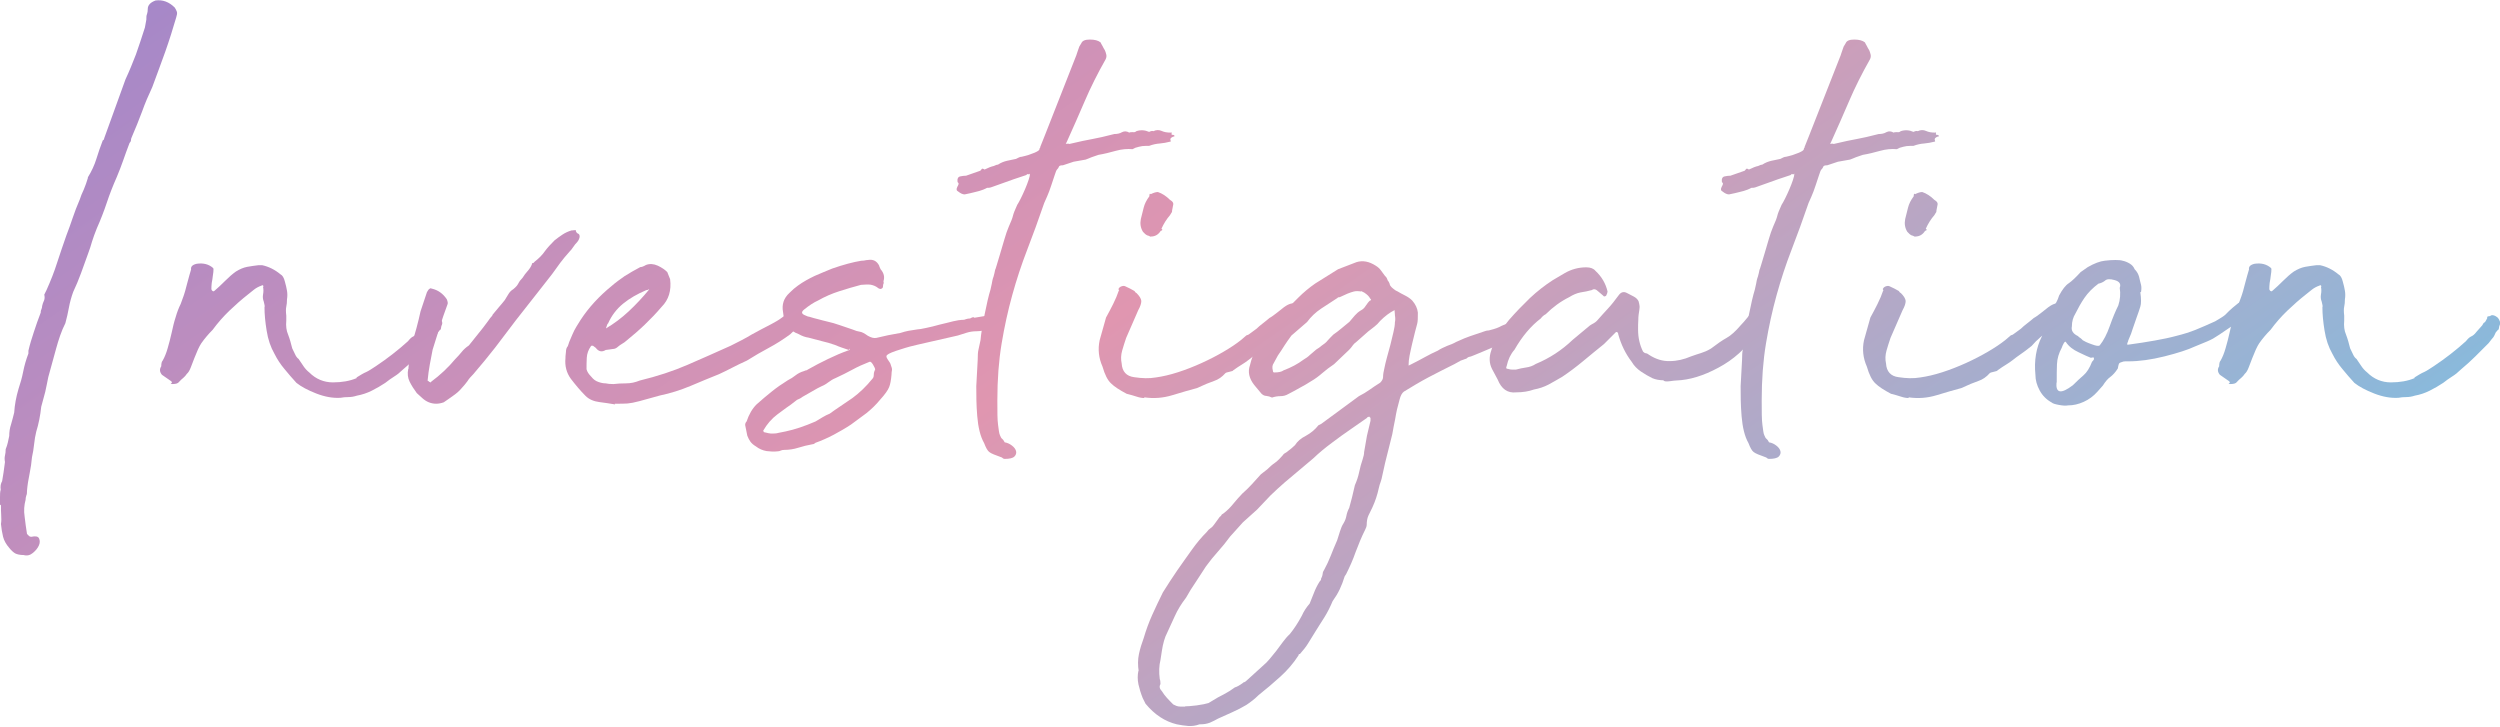 <?xml version="1.0" encoding="UTF-8"?><svg id="_レイヤー_2" xmlns="http://www.w3.org/2000/svg" xmlns:xlink="http://www.w3.org/1999/xlink" viewBox="0 0 105.58 30.72"><defs><style>.cls-1{fill:url(#_新規グラデーションスウォッチ_1);stroke-width:0px;}</style><linearGradient id="_新規グラデーションスウォッチ_1" x1="68.18" y1="40.38" x2="29.33" y2="-15.79" gradientUnits="userSpaceOnUse"><stop offset="0" stop-color="#8ab9db"/><stop offset=".5" stop-color="#e096b0"/><stop offset="1" stop-color="#a688c8"/></linearGradient></defs><g id="text"><path class="cls-1" d="m0,21.34v-.33c0-.12,0-.23.03-.33-.02-.14,0-.26.06-.36.04-.22.08-.49.12-.81-.02-.1-.02-.19,0-.27.02-.08.03-.17.03-.27.04-.1.07-.19.09-.28.02-.09.04-.18.06-.28,0-.16.02-.32.08-.5.05-.17.09-.33.13-.49.02-.32.08-.65.18-.99.08-.24.15-.48.2-.74.05-.25.12-.5.22-.76v-.12c.06-.26.14-.52.23-.79s.18-.54.29-.82c0-.04,0-.08.03-.14.02-.05.03-.09.03-.14.02-.08.04-.15.08-.23.03-.07.03-.15.01-.25l.09-.18c.18-.4.33-.78.45-1.16.12-.37.25-.75.39-1.15.1-.26.19-.51.27-.75s.18-.5.3-.78c.04-.12.09-.26.17-.42.07-.16.12-.32.17-.48v-.03c.16-.26.28-.52.36-.78.08-.26.17-.52.27-.78.04-.02.06-.05.06-.09l.9-2.49c.16-.34.3-.69.44-1.05.13-.36.25-.74.38-1.14l.06-.33c0-.1,0-.18.03-.24.02-.06.03-.13.03-.21,0-.16.11-.28.33-.36.3-.04.57.06.81.3.04.06.07.12.09.18.02.06,0,.14-.03.24-.14.48-.29.96-.46,1.44s-.36.98-.55,1.5c-.16.34-.31.69-.43,1.03-.13.35-.28.72-.44,1.09-.02.04-.03.08-.03.12s-.02.08-.06.12c-.1.26-.19.51-.27.74-.08.23-.17.46-.27.7-.16.36-.3.72-.42,1.08-.12.36-.26.72-.42,1.08-.08.2-.15.39-.2.55-.05.17-.1.34-.17.52-.1.28-.2.56-.3.83-.1.27-.21.54-.33.79-.08.22-.14.44-.18.66-.04.22-.09.44-.15.66-.08.16-.16.34-.22.52-.07.19-.12.38-.17.55l-.33,1.2c-.04.22-.09.43-.13.63-.05.2-.11.41-.17.63-.04.38-.11.73-.21,1.05-.04.16-.07.34-.09.53-.02.19-.05.38-.09.55-.02.22-.05.45-.1.69-.05.24-.09.48-.11.72,0,.08,0,.15-.03.21-.02.06-.03.12-.03.18-.06.22-.08.46-.04.71.03.25.06.49.1.73l.06.06s.04.06.12.06c.18-.04.29-.02.33.07.04.09.04.19-.01.3-.05.11-.13.21-.25.31-.12.1-.25.13-.39.09-.16,0-.28-.03-.36-.07-.08-.05-.16-.12-.24-.22-.14-.16-.23-.32-.27-.48-.04-.16-.07-.34-.09-.54.02-.12.02-.24.01-.38-.01-.13-.01-.27-.01-.44Z"/><path class="cls-1" d="m15.06,15.94c.16-.1.29-.18.41-.23.11-.05.24-.14.41-.25.48-.32.93-.67,1.35-1.05.08-.1.15-.17.22-.2s.15-.09.23-.2l.24-.27c.04-.08.07-.12.09-.12s.06-.06.12-.18v-.06s.04-.03.12-.03c.04-.04.09-.05.16-.03.07.02.12.06.17.1.04.05.07.1.09.17.02.06,0,.12-.03.18-.02.12-.03.17-.03.15s-.04.02-.12.12c-.04.1-.08.17-.1.2-.03.03-.1.12-.2.25-.22.22-.41.41-.57.57-.16.16-.37.35-.63.57-.1.1-.21.19-.34.27-.13.08-.25.17-.38.27-.18.12-.37.23-.57.33-.2.1-.41.17-.63.21-.12.04-.24.06-.36.06s-.23.01-.33.03c-.32.02-.66-.04-1.02-.18-.36-.14-.64-.29-.84-.45-.18-.2-.35-.39-.51-.59-.16-.19-.3-.4-.42-.64-.16-.28-.27-.6-.33-.98-.06-.37-.09-.69-.09-.98.02-.04,0-.12-.03-.24-.04-.1-.05-.2-.03-.31.02-.11.02-.21,0-.31.02-.02.02-.04,0-.06-.02-.02-.04-.02-.06,0-.12.04-.23.1-.32.17-.09.07-.17.14-.25.2-.28.22-.54.45-.79.69s-.49.51-.71.81c-.18.18-.34.37-.48.57-.04.06-.09.15-.14.26-.05.11-.1.23-.15.36-.05.13-.1.26-.15.39-.05.13-.1.22-.17.28-.04.06-.09.12-.15.17-.06.05-.12.1-.18.17-.04.06-.13.09-.27.09-.08,0-.1-.01-.06-.03.04-.02.04-.05,0-.09l-.39-.27c-.1-.12-.11-.24-.03-.36,0-.12.02-.2.06-.24.08-.14.15-.31.21-.52.06-.21.12-.43.17-.66.05-.23.1-.45.17-.66.06-.21.13-.39.21-.55l.12-.33s.04-.11.07-.22c.03-.11.06-.23.09-.34.03-.12.06-.23.09-.33.03-.1.05-.18.07-.24-.02-.12.06-.2.24-.24.28-.04.51.02.69.18.02.02.02.07.01.17s-.03.19-.04.3c-.02.11-.04.21-.04.3-.01.09,0,.15.01.16.04.06.08.07.12.03.14-.12.29-.26.45-.42.16-.16.31-.29.45-.39.16-.1.32-.17.48-.2s.32-.05.48-.07h.15c.28.06.54.19.78.39.08.04.14.14.18.3.04.14.07.27.09.39.02.12.02.24,0,.36,0,.12-.01.23-.03.31-.02.09-.02.22,0,.38v.21c-.02.22,0,.42.08.6.07.18.12.37.17.57.04.08.08.16.12.25.04.09.09.16.15.2.08.12.15.22.21.31.06.09.14.18.24.26.28.28.62.42,1,.42s.72-.06,1-.18Z"/><path class="cls-1" d="m17.25,15.58s0-.09.01-.15c0-.06.01-.11.01-.15.06-.12.09-.27.09-.45-.02-.04-.02-.08,0-.12.02-.04.03-.08.03-.12.06-.24.12-.48.2-.74.07-.25.12-.48.17-.7l.27-.81c.04-.08.08-.13.12-.15.02-.02.05-.02.09,0,.26.06.47.21.63.45.04.1.05.17.03.21-.12.32-.23.64-.33.96-.1.32-.2.64-.3.96-.04.2-.08.41-.12.63-.04.22-.07.44-.09.66,0,.02,0,.03.03.03l.03.03.06.03s.03-.01.03-.03c.38-.28.72-.6,1.02-.96.1-.1.19-.2.27-.3.08-.1.18-.19.3-.27l.6-.75c.08-.1.15-.2.21-.28.06-.09.12-.17.18-.23,0-.02.01-.04.03-.06.08-.1.17-.2.25-.3.09-.1.17-.2.25-.3.04-.06.08-.14.14-.23.05-.09.12-.17.22-.23.1-.08.17-.16.21-.24.04-.08.1-.16.18-.24.06-.1.13-.19.21-.28s.14-.18.18-.28c0-.04.01-.06.04-.06s.05-.02.08-.06c.18-.14.32-.28.43-.44.11-.15.25-.3.41-.46.1-.08.21-.16.33-.24.12-.08.25-.14.39-.18.02,0,.06,0,.12-.01.06,0,.08,0,.06.04.02.06.06.1.12.12.04.04.05.1.03.17-.02.07-.05.12-.09.17-.06.06-.12.13-.17.21-.05.08-.11.15-.17.21-.14.16-.27.31-.38.46-.11.15-.22.31-.34.47l-.54.69-.99,1.26c-.3.4-.6.79-.88,1.16-.29.37-.6.75-.92,1.12-.1.1-.19.2-.25.3-.07.1-.16.2-.25.3-.1.12-.22.22-.35.31s-.26.19-.4.28c-.22.08-.43.08-.63,0-.1-.04-.19-.1-.28-.18-.09-.08-.17-.15-.23-.21-.12-.16-.22-.32-.3-.48-.08-.16-.1-.34-.06-.54Z"/><path class="cls-1" d="m25.98,17.08c-.22-.04-.45-.07-.67-.1-.23-.03-.43-.11-.58-.26-.22-.22-.42-.46-.62-.72-.19-.26-.26-.55-.23-.87,0-.04,0-.12.02-.26,0-.13.04-.21.08-.25l.06-.18c.1-.24.17-.4.21-.48.04-.08.13-.23.27-.45.34-.52.78-1,1.32-1.44.16-.14.34-.27.54-.41.2-.13.42-.25.66-.38.06,0,.14-.03.24-.09.16-.06.32-.05.5.03.17.08.3.17.4.27l.12.3c.06.48-.06.87-.36,1.17-.22.26-.46.51-.71.75-.25.24-.52.47-.79.69-.04.04-.1.08-.17.12-.07.04-.12.08-.17.12-.06.06-.14.1-.23.1-.09.01-.18.03-.29.04-.16.1-.3.07-.42-.09l-.12-.09h-.06s-.03.01-.03.03c-.1.14-.16.3-.17.48s-.01.34-.01.48c.02.1.09.21.21.33.08.1.17.17.29.21.11.04.21.06.31.06.08.02.19.03.33.03.16-.02.33-.03.53-.03s.38-.04.58-.12c.74-.18,1.41-.4,2.01-.66.6-.26,1.21-.53,1.83-.81.32-.16.62-.31.88-.47.27-.15.54-.29.83-.44.18-.1.29-.16.33-.19s.16-.11.36-.26c.1-.1.15-.14.17-.14,0,.01.09-.01.25-.07.04-.04.05-.04.04-.01-.01.03,0,.07.01.14.02.08.04.18.08.28.03.11,0,.2-.08.25-.14.14-.2.22-.18.23.02.01-.04.07-.18.2-.3.22-.6.41-.9.57-.3.16-.61.34-.93.54-.22.1-.43.2-.62.3-.19.1-.38.19-.55.27-.4.16-.81.33-1.21.5-.41.17-.84.31-1.28.4l-.87.24c-.22.06-.39.09-.51.1-.12.01-.3.01-.54.01Zm-.39-3.21c.34-.2.66-.44.96-.72.3-.28.59-.59.87-.93-.02,0-.04,0-.06.02-.02.01-.04.01-.06.01-.38.16-.71.35-.98.57-.27.22-.49.5-.64.84-.02,0-.05.07-.09.21Z"/><path class="cls-1" d="m37.32,11.92s0,.07-.02.09c0,.02-.01.05-.01.09s-.02.07-.06.09c-.04.02-.07.02-.09,0-.02,0-.04-.01-.06-.03-.1-.08-.21-.12-.33-.14-.12-.01-.25,0-.39.01-.3.08-.61.17-.92.27-.31.1-.61.23-.89.39-.18.08-.38.21-.6.39-.12.1-.1.18.06.24.08.04.14.06.18.06.12.04.24.07.36.1s.25.07.39.1c.18.04.35.09.52.15.17.06.35.12.53.18.14.06.25.09.33.1.08.01.19.07.33.17.14.08.26.11.36.09.32-.08.66-.15,1.02-.21.12-.04.23-.07.34-.09.11-.02.24-.04.38-.06.06,0,.18-.02.36-.06.18-.04.37-.08.57-.14.2-.05.39-.09.57-.14.18-.04.3-.06.36-.06s.12,0,.18-.03c.06-.02.12-.03.18-.03.1-.06.16-.07.18-.03.12-.02.28-.05.48-.08s.32,0,.36.1c.12.1.16.19.12.26-.04.07-.11.13-.21.17-.1.04-.22.07-.35.09-.13.02-.24.03-.31.03-.14,0-.28.02-.41.06-.13.04-.25.08-.38.12l-1.71.39c-.18.04-.42.1-.72.2-.3.09-.48.17-.54.22-.06.04-.06.1.01.2s.12.17.13.23c.04.1.06.18.05.22-.01.05-.02.12-.02.2-.02.22-.05.4-.1.52-.05.13-.18.31-.38.53-.18.22-.38.41-.58.57-.21.16-.43.32-.65.48-.24.16-.49.3-.73.43-.25.13-.51.25-.77.34-.04.04-.08.06-.12.06-.22.04-.42.09-.61.15-.19.06-.39.09-.59.09-.06,0-.11.01-.15.03-.04.02-.08.03-.12.03-.16.02-.32.01-.48-.01-.16-.03-.31-.09-.45-.2-.1-.06-.17-.12-.23-.2-.05-.07-.09-.15-.13-.25l-.09-.45c0-.06.02-.11.06-.15.1-.3.24-.54.42-.72.22-.2.44-.38.65-.55.21-.17.43-.32.67-.47.12-.06.23-.13.33-.21.1-.08.22-.14.36-.18.04-.02.07-.03.09-.03s.04-.01.06-.03c.28-.16.57-.31.86-.45.29-.14.57-.26.85-.36.04,0,.06-.02.06-.06-.02-.02-.03-.01-.03.02s-.01.04-.03.01c-.18-.06-.37-.12-.55-.2-.19-.07-.38-.12-.55-.16l-.57-.15c-.14-.02-.28-.07-.42-.15-.4-.14-.62-.45-.66-.93-.06-.32.03-.59.27-.81.06-.06.12-.11.18-.17.06-.05.12-.09.18-.14.22-.16.46-.29.71-.41.25-.11.5-.21.74-.31.46-.16.87-.27,1.23-.33.04,0,.08,0,.13-.01.05-.01.09-.02.14-.02.22-.04.38.04.48.24,0,.02.02.07.06.15.14.16.18.33.12.51Zm-4.74,6.39c.1,0,.2,0,.3-.03.1-.02.2-.04.3-.06.38-.08.8-.22,1.26-.42.1-.06.2-.12.3-.18.1-.06.2-.11.3-.15l.21-.15.75-.51c.3-.22.58-.49.84-.81.04-.04.06-.09.06-.16s.01-.12.03-.17c.04-.04.04-.05.02-.03-.03.02-.03.01.01-.03,0-.04-.03-.11-.09-.21-.06-.1-.11-.14-.15-.12-.26.1-.5.21-.72.33-.22.12-.46.24-.72.36-.1.04-.2.1-.29.17-.09.07-.19.13-.29.17l-.18.09-.63.36s-.09.07-.15.09c-.06.02-.11.05-.15.09-.12.1-.25.19-.38.28s-.25.19-.38.28c-.24.18-.44.41-.6.69l.03.06c.16.04.26.06.3.06Z"/><path class="cls-1" d="m41.88,12.01c.02-.12.04-.23.08-.33.03-.1.05-.2.07-.3,0,.02.02-.03.06-.17.04-.13.09-.29.15-.5.06-.2.12-.4.18-.61.06-.21.12-.38.18-.52.1-.22.16-.38.18-.47.02-.09.08-.24.18-.46.04-.06.09-.15.15-.27.06-.12.12-.25.18-.39.06-.14.11-.27.15-.39.04-.12.06-.21.06-.27l-.03.03h-.03s-.07-.03-.09.03l-.54.18-.84.3c-.1.04-.17.06-.2.06h-.06s-.03,0-.04.01c-.02.01-.07.04-.15.07-.1.04-.21.07-.34.1s-.27.07-.44.1c-.08,0-.17-.04-.27-.12-.08-.04-.09-.1-.04-.2.05-.09.07-.14.04-.17l-.03-.03c-.02-.14.02-.22.11-.24.09-.02.17-.03.25-.03l.6-.21s.04-.04.06-.07c.02-.03.06-.02.12.02.16-.08.29-.13.39-.15.08-.04.14-.06.18-.06.12-.08.25-.13.38-.16s.25-.05.38-.08c.04-.02.08-.04.12-.06.04-.02.08-.03.12-.03.1-.02.19-.05.27-.07.08-.03.17-.06.27-.1.14-.06.21-.11.21-.15,0-.02,0-.04.03-.06v-.03l.18-.45,1.32-3.36s.04-.09.06-.17c.02-.07.05-.15.09-.26l.09-.15c.04-.1.16-.15.36-.15s.35.04.45.12c.02.04.04.09.08.15.03.06.06.12.1.18.02.04.04.1.06.18.02.08,0,.15-.03.21-.34.6-.63,1.18-.87,1.74-.24.56-.5,1.15-.78,1.77-.04.04-.04.06.02.05.05-.01.08,0,.1.01.42-.1.75-.17.98-.21.23-.04.53-.11.92-.21.12,0,.23-.02.33-.08.1-.05.2-.04.3.02.04-.02.09-.02.15-.02.06.01.11,0,.15-.04.18-.06.36-.05.54.03.08-.04.14-.05.18-.03.12-.06.24-.06.35-.01.11.05.23.07.38.07.04-.02.05,0,.04.03-.01.04,0,.06.01.06.06,0,.09.01.11.04,0,.03,0,.04-.05.04-.1.04-.14.09-.12.14.02.05.02.07,0,.07-.16.04-.31.07-.45.08-.14.01-.29.04-.45.1-.1,0-.2,0-.29.01-.09.01-.18.04-.29.07l-.12.06c-.22-.02-.46,0-.71.07-.25.07-.49.13-.73.17-.12.04-.21.07-.29.1s-.16.07-.25.1l-.51.09-.45.15c-.1,0-.16.02-.17.06-.01.04-.04.08-.08.12-.02.02-.06.1-.1.24-.05.14-.1.29-.15.45-.05.16-.11.31-.17.45-.06.14-.1.23-.12.27-.24.7-.48,1.36-.72,1.98-.24.62-.45,1.26-.63,1.91-.18.65-.33,1.33-.45,2.05s-.18,1.52-.18,2.4c0,.48,0,.82.03,1.03s.04.36.08.44c.03.08.06.13.09.15.03.02.07.07.11.15.12.02.22.07.31.14.09.07.15.15.17.23.02.08,0,.16-.07.23-.07.07-.21.1-.41.1-.04,0-.08-.02-.12-.06-.28-.1-.46-.17-.53-.23-.07-.05-.14-.17-.22-.38-.16-.28-.25-.66-.29-1.14s-.04-.9-.04-1.26l.06-1.11c0-.2.01-.34.03-.42.02-.08.05-.22.09-.42.02-.26.08-.61.17-1.07.09-.45.17-.8.25-1.06l.06-.27Z"/><path class="cls-1" d="m48.33,16.81c-.1,0-.21-.02-.33-.06-.12-.04-.26-.08-.42-.12-.3-.16-.52-.3-.66-.44-.14-.13-.26-.36-.36-.71-.16-.36-.2-.73-.12-1.11l.27-.96c.1-.18.2-.37.3-.57.1-.2.18-.39.24-.57.02,0,.02,0,0-.03-.02-.02-.02-.04,0-.06.02-.04.06-.07.12-.09.06-.02.11-.02.15,0,.08.04.15.07.21.1s.12.07.18.1c.02.02.03.04.03.04,0,.01.02.03.06.05.12.12.19.23.2.33,0,.1-.04.23-.13.39l-.51,1.17c-.06.18-.12.36-.17.54-.05.18-.06.36-.02.54.02.34.2.54.53.58.33.05.63.06.92.01.28-.04.59-.11.93-.22.34-.11.67-.24,1-.39.33-.15.64-.31.93-.48.29-.17.53-.33.73-.49.12-.1.19-.16.21-.18.02-.02.04-.03.06-.03s.05-.02.09-.05.14-.1.3-.22c.06-.06.15-.14.27-.23.12-.09.21-.17.27-.22.08-.04.17-.11.29-.2.11-.09.22-.17.33-.26.11-.08.21-.13.3-.15.09-.02.17.01.22.09.04.08.03.18-.03.28-.06.11-.06.22,0,.31l-.06.18c-.04.1-.09.16-.15.18-.06.02-.14.04-.24.06-.14.12-.27.23-.39.33-.12.1-.24.22-.36.36-.2.16-.36.28-.48.36-.12.08-.22.16-.31.23-.09.07-.19.14-.29.2-.1.06-.22.14-.36.24,0,.02-.05.04-.15.06-.1.02-.16.04-.18.06-.14.16-.3.27-.48.33s-.42.16-.72.3c-.3.08-.65.18-1.04.3-.39.12-.79.15-1.19.09Zm.27-6.81c-.08-.04-.13-.06-.15-.06-.04-.02-.07-.04-.09-.06-.02-.02-.05-.05-.09-.09-.1-.16-.13-.34-.09-.54.04-.16.08-.32.12-.48.04-.16.12-.32.24-.48,0-.1.02-.13.06-.09.12-.06.22-.09.3-.09.18.06.35.17.51.33.1.06.15.12.14.19-.01.07-.03.16-.05.26,0,.04,0,.07-.03.1-.02.03-.04.07-.06.1-.14.16-.26.35-.36.57.06.04.05.07-.03.09-.1.16-.24.24-.42.24Z"/><path class="cls-1" d="m48.09,28.36c-.04-.26-.04-.51.01-.74.05-.23.12-.46.2-.67.1-.34.22-.67.36-.98.14-.31.29-.63.45-.95.2-.32.4-.63.6-.92.2-.29.41-.58.63-.89.1-.14.2-.27.3-.39.1-.12.21-.24.33-.36.04-.06.09-.11.15-.15.06-.04.11-.09.15-.15l.24-.33s.06-.04.07-.07c.01-.03.04-.05.08-.07.16-.12.3-.26.42-.41.12-.15.25-.29.39-.44.14-.12.27-.25.4-.39.13-.14.25-.28.38-.42l.27-.21c.1-.1.21-.2.33-.28.12-.09.23-.2.33-.32.02-.04.07-.08.15-.12.16-.12.28-.22.36-.3.1-.16.25-.29.45-.39.22-.12.4-.27.54-.45l.12-.06,1.59-1.17c.16-.08.31-.17.45-.27.14-.1.29-.2.45-.3.08-.08.12-.16.12-.24,0-.1.02-.23.06-.39.02-.1.05-.24.1-.42s.1-.36.15-.55c.05-.19.09-.37.13-.54.04-.17.06-.3.06-.41.02-.08.02-.18,0-.3,0-.02,0-.06-.01-.14,0-.07-.01-.09-.01-.07-.2.1-.4.25-.6.45-.08.1-.16.18-.24.24-.08.06-.17.13-.27.21l-.51.45c-.06.04-.11.09-.15.15s-.09.12-.15.18l-.63.6c-.18.12-.35.25-.5.38-.15.13-.31.25-.47.34-.16.1-.32.2-.48.28-.16.09-.32.18-.48.26-.1.06-.21.09-.33.09s-.24.02-.36.06c-.08-.04-.16-.06-.24-.07-.08,0-.15-.04-.21-.1l-.3-.36c-.22-.28-.28-.56-.18-.84.06-.26.16-.53.3-.81l.54-.78c.06-.08.13-.16.22-.24.09-.08.16-.16.2-.24.02-.06.06-.1.12-.12.22-.22.44-.44.66-.66.22-.22.46-.42.72-.6l.96-.6.78-.3c.26-.08.53-.03.81.15.1.06.17.13.22.2.05.07.11.15.17.23.04.04.07.07.08.1s.03.07.04.1c.04.04.06.09.08.14,0,.05.04.1.08.14.04.04.08.07.12.1.04.03.08.06.12.07.1.06.21.12.33.18.12.06.22.13.3.21.14.16.22.33.24.51,0,.22,0,.38-.03.48-.02.08-.05.19-.09.34-.04.15-.08.31-.12.49-.04.18-.08.35-.11.51-.03.16-.04.28-.04.36v.06l.12-.06c.2-.1.39-.2.57-.3.18-.1.36-.19.54-.27.12-.08.25-.14.39-.2.14-.05.27-.1.39-.17.26-.12.46-.2.58-.24.13-.04.33-.11.62-.21.06-.02.1-.03.12-.03s.07,0,.15-.03c.16-.04.31-.09.45-.17.14-.07.29-.1.45-.1.08.02.13.06.17.12s.08.11.17.15l-.03.24c0,.06,0,.09-.03.09-.04.04-.12.08-.24.12-.2.04-.48.14-.84.28-.36.15-.63.27-.81.34-.1.04-.17.07-.21.07-.04.01-.07.03-.09.05-.02.02-.04.04-.08.04-.03.01-.09.04-.19.07l-.27.15c-.36.18-.72.36-1.08.55-.36.19-.71.4-1.05.61-.08.06-.14.17-.18.33-.04.16-.08.3-.11.42-.03.12-.05.26-.08.42-.02.1-.04.2-.06.3-.02.1-.04.21-.06.33l-.3,1.2-.12.54c-.02.1-.04.19-.07.27-.03.08-.06.17-.08.27-.06.28-.15.55-.27.81-.06.12-.12.24-.17.35-.05.11-.07.25-.07.4,0,.04-.02.1-.06.18-.16.32-.29.64-.41.96-.11.32-.25.63-.4.93l-.06.09c-.06.2-.13.38-.21.55-.08.17-.18.33-.3.5-.1.24-.21.46-.34.67-.13.21-.27.42-.41.65-.1.16-.2.32-.29.47s-.21.29-.34.44c-.04,0-.06.02-.06.06-.22.34-.48.64-.77.9-.29.26-.59.52-.92.78-.16.16-.33.29-.51.41-.18.11-.38.21-.6.31l-.6.27c-.1.06-.21.11-.34.17-.13.05-.26.07-.41.07h-.03c-.16.06-.32.08-.48.07-.16-.01-.32-.04-.48-.07-.5-.12-.94-.41-1.32-.87l-.12-.24c-.08-.2-.14-.4-.18-.58-.04-.19-.04-.39,0-.58Zm1.95,1.47c.1,0,.27-.01.5-.04.23-.03.4-.07.5-.1l.15-.09c.16-.1.33-.2.5-.28.17-.09.33-.19.46-.29.08-.02.19-.08.33-.18.02-.02.04-.04.07-.04.03-.01.07-.04.11-.08l.66-.6c.12-.1.22-.2.3-.3.08-.1.17-.21.27-.33.1-.14.2-.27.29-.39.09-.12.18-.23.29-.33.18-.22.35-.48.51-.78.08-.18.19-.35.33-.51.06-.14.12-.29.18-.45.06-.16.14-.32.24-.48.04-.04.06-.07.06-.09s0-.05.03-.09c.02-.04.03-.09.04-.15,0-.06.03-.12.07-.18.1-.18.19-.38.27-.58s.17-.43.27-.65c.04-.12.08-.25.12-.38.04-.13.09-.25.15-.34.06-.1.1-.2.12-.31.02-.11.06-.23.12-.34l.12-.45.12-.51c.08-.18.14-.36.18-.55.04-.19.09-.38.15-.55.04-.12.06-.22.06-.3l.12-.69.15-.63v-.12l-.06-.06s-.04.03-.06.03-.03.01-.03.03l-.69.48c-.26.18-.53.37-.79.57-.27.2-.54.42-.79.66l-.57.48c-.22.18-.43.36-.63.53s-.4.36-.6.55l-.57.6-.6.54-.54.6c-.16.22-.33.43-.51.63-.18.2-.35.41-.51.63-.14.22-.29.44-.43.66-.15.22-.29.44-.41.66-.2.26-.36.52-.48.79-.12.27-.25.55-.39.85l-.06.18c-.04.14-.07.28-.09.42-.02.14-.04.27-.06.39-.06.24-.07.51-.03.81.02.04.03.11.03.21-.06.1-.04.2.06.3.06.1.13.19.21.28s.17.18.27.28c.04.02.08.04.13.06.05.02.11.03.17.03h.21Zm7.44-17.52c-.12-.02-.22-.02-.3,0-.08.02-.17.05-.27.09l-.33.15c-.06,0-.09.01-.09.03-.22.14-.45.29-.69.45-.24.16-.44.35-.6.57l-.66.57c-.12.16-.22.31-.3.43-.08.13-.17.27-.27.41l-.18.33c-.06.08-.07.19-.03.33,0,.04.02.06.06.06.18,0,.31-.03.39-.09.32-.12.6-.27.84-.45.1-.06.19-.12.27-.2.08-.07.17-.14.27-.23.1-.06.17-.11.21-.15.12-.08.21-.15.27-.23.06-.07.14-.15.24-.25.12-.08.23-.17.34-.26.11-.09.22-.18.34-.28.08-.1.16-.19.23-.27.07-.08.15-.15.25-.21.08-.04.15-.1.21-.2.06-.09.12-.17.18-.22.06,0,.06-.03,0-.09-.04-.08-.12-.16-.24-.24l-.12-.06h-.03Z"/><path class="cls-1" d="m70.26,16.06c-.18,0-.34-.03-.48-.09-.16-.08-.32-.17-.48-.28-.16-.11-.29-.24-.39-.41-.26-.34-.45-.73-.57-1.17,0-.06-.03-.09-.09-.09l-.51.51c-.3.24-.59.48-.88.72s-.58.46-.88.66c-.2.12-.4.23-.58.33-.19.1-.4.17-.62.21-.22.08-.47.12-.75.12-.36.04-.62-.14-.78-.54l-.24-.45c-.12-.24-.13-.5-.03-.78.04-.16.1-.31.19-.45.09-.14.17-.28.23-.42l.33-.42c.28-.32.57-.62.88-.92.31-.29.63-.54.97-.76l.51-.3c.28-.16.58-.24.9-.24.18,0,.31.05.39.15.26.24.43.53.51.87,0,.04-.02.1-.06.18-.06.04-.1.04-.12,0l-.21-.18c-.1-.1-.19-.12-.27-.06-.16.04-.32.08-.48.1-.16.03-.32.1-.48.2-.36.18-.69.42-.99.72-.08.04-.15.1-.21.18-.42.32-.79.76-1.11,1.32-.16.18-.27.41-.33.69-.04.08-.02.12.06.12.06.02.12.03.18.03h.15c.14-.04.29-.07.43-.09.15-.02.29-.07.41-.15.58-.24,1.1-.58,1.56-1.02l.72-.6c.06-.04.11-.07.17-.1.05-.03.09-.06.13-.1.16-.18.31-.35.46-.51.15-.16.3-.35.46-.57.1-.14.22-.17.36-.09.08.04.17.09.27.14.1.05.17.12.21.2.02.08.04.15.04.19.01.05,0,.12-.01.2-.02.12-.04.25-.04.39-.01.14-.01.28-.01.42,0,.34.07.65.21.93.04.04.08.07.13.07.05.01.09.04.13.07.28.18.57.27.87.26.3,0,.6-.07.9-.2.16-.06.3-.1.42-.14s.26-.09.42-.19c.26-.2.48-.35.66-.45.18-.1.38-.28.6-.54.06-.06.17-.18.33-.38.16-.19.26-.32.3-.4l.09-.06s.04-.03.14-.03.13.01.13.03l.12.18c.06.14.01.33-.14.55-.15.23-.26.4-.34.5-.42.6-.94,1.07-1.58,1.41-.63.34-1.22.52-1.78.54-.04,0-.13.01-.27.03-.14.02-.23.01-.27-.03Z"/><path class="cls-1" d="m74.16,12.01c.02-.12.04-.23.08-.33.03-.1.05-.2.07-.3,0,.02.02-.03.06-.17.04-.13.09-.29.15-.5.06-.2.12-.4.18-.61.06-.21.12-.38.18-.52.1-.22.16-.38.18-.47.02-.09.08-.24.18-.46.04-.06.09-.15.15-.27.06-.12.12-.25.18-.39.06-.14.11-.27.15-.39.04-.12.06-.21.06-.27l-.03.03h-.03s-.07-.03-.09.03l-.54.18-.84.3c-.1.04-.17.06-.2.06h-.06s-.03,0-.04.01c-.02.01-.07.04-.15.07-.1.04-.21.07-.34.1s-.27.07-.44.1c-.08,0-.17-.04-.27-.12-.08-.04-.09-.1-.04-.2.05-.09.07-.14.04-.17l-.03-.03c-.02-.14.02-.22.11-.24.09-.02.17-.03.25-.03l.6-.21s.04-.04.06-.07c.02-.03.06-.02.12.02.16-.08.29-.13.39-.15.08-.04.14-.06.18-.06.12-.08.25-.13.38-.16s.25-.05.38-.08c.04-.02.08-.04.12-.06.04-.02.08-.03.12-.03.1-.02.19-.05.27-.07.08-.03.17-.06.27-.1.14-.06.21-.11.21-.15,0-.02,0-.04.03-.06v-.03l.18-.45,1.32-3.36s.04-.09.06-.17c.02-.07.05-.15.09-.26l.09-.15c.04-.1.16-.15.36-.15s.35.04.45.12c.02.04.04.09.08.15.03.06.06.12.1.18.02.04.04.1.06.18.02.08,0,.15-.03.21-.34.6-.63,1.18-.87,1.74-.24.56-.5,1.15-.78,1.77-.04.04-.04.06.02.05.05-.01.08,0,.1.01.42-.1.75-.17.98-.21.23-.04.53-.11.92-.21.12,0,.23-.02.33-.08.1-.05.2-.04.3.02.04-.02.09-.02.15-.02.06.01.11,0,.15-.04.18-.06.36-.05.54.03.08-.04.14-.05.18-.03.12-.06.24-.06.35-.01.11.05.23.07.38.07.04-.02.05,0,.04.03-.01.04,0,.06.01.06.06,0,.09.01.11.04,0,.03,0,.04-.05.04-.1.04-.14.09-.12.14.02.05.02.07,0,.07-.16.04-.31.07-.45.08-.14.01-.29.04-.45.1-.1,0-.2,0-.29.01-.09.01-.18.04-.29.07l-.12.06c-.22-.02-.46,0-.71.07-.25.07-.49.13-.73.17-.12.04-.21.07-.29.1s-.16.07-.25.1l-.51.09-.45.15c-.1,0-.16.02-.17.06-.01.04-.04.08-.08.12-.02.02-.06.1-.1.24-.05.14-.1.29-.15.45-.05.16-.11.31-.17.45-.06.14-.1.23-.12.27-.24.7-.48,1.36-.72,1.98-.24.62-.45,1.26-.63,1.91-.18.65-.33,1.33-.45,2.05s-.18,1.52-.18,2.4c0,.48,0,.82.03,1.03s.04.36.08.44c.03.08.06.13.09.15.03.02.07.07.11.15.12.02.22.07.31.14.09.07.15.15.17.23.02.08,0,.16-.07.23-.07.07-.21.1-.41.1-.04,0-.08-.02-.12-.06-.28-.1-.46-.17-.53-.23-.07-.05-.14-.17-.22-.38-.16-.28-.25-.66-.29-1.14s-.04-.9-.04-1.26l.06-1.11c0-.2.01-.34.03-.42.02-.08.05-.22.09-.42.02-.26.08-.61.17-1.07.09-.45.17-.8.25-1.06l.06-.27Z"/><path class="cls-1" d="m80.61,16.81c-.1,0-.21-.02-.33-.06-.12-.04-.26-.08-.42-.12-.3-.16-.52-.3-.66-.44-.14-.13-.26-.36-.36-.71-.16-.36-.2-.73-.12-1.11l.27-.96c.1-.18.2-.37.3-.57.1-.2.18-.39.24-.57.02,0,.02,0,0-.03-.02-.02-.02-.04,0-.06.02-.04.06-.07.12-.09.06-.02.11-.02.15,0,.08.04.15.07.21.1s.12.07.18.1c.02.02.03.04.03.04,0,.01.02.03.06.05.12.12.19.23.2.33,0,.1-.04.23-.13.39l-.51,1.17c-.06.18-.12.36-.17.54-.05.18-.06.36-.02.54.02.34.2.54.53.58.33.05.63.06.92.01.28-.04.59-.11.93-.22.34-.11.67-.24,1-.39.33-.15.64-.31.93-.48.29-.17.53-.33.73-.49.12-.1.19-.16.21-.18.02-.02.04-.03.06-.03s.05-.02.09-.05.14-.1.3-.22c.06-.06.15-.14.27-.23.12-.09.21-.17.27-.22.08-.04.17-.11.29-.2.11-.09.22-.17.33-.26.11-.08.21-.13.3-.15.09-.02.17.01.22.09.04.08.03.18-.03.28-.06.11-.06.22,0,.31l-.06.18c-.04.1-.09.16-.15.18-.06.02-.14.04-.24.06-.14.12-.27.23-.39.33-.12.1-.24.22-.36.36-.2.16-.36.28-.48.36-.12.08-.22.16-.31.23-.09.07-.19.14-.29.2-.1.06-.22.14-.36.24,0,.02-.05.04-.15.06-.1.02-.16.04-.18.06-.14.16-.3.27-.48.33s-.42.16-.72.3c-.3.08-.65.18-1.04.3-.39.12-.79.15-1.19.09Zm.27-6.81c-.08-.04-.13-.06-.15-.06-.04-.02-.07-.04-.09-.06-.02-.02-.05-.05-.09-.09-.1-.16-.13-.34-.09-.54.04-.16.08-.32.12-.48.04-.16.12-.32.24-.48,0-.1.02-.13.06-.09.12-.06.22-.09.3-.09.18.06.35.17.51.33.1.06.15.12.14.19-.01.07-.03.16-.05.26,0,.04,0,.07-.03.1-.02.03-.04.07-.06.1-.14.16-.26.35-.36.57.06.04.05.07-.03.09-.1.16-.24.24-.42.24Z"/><path class="cls-1" d="m90.39,12.34c.04.28.04.49,0,.61-.04.13-.09.28-.15.44-.08.22-.13.39-.17.49-.03.11-.09.28-.19.5,0,.02-.01.05-.03.09-.02.04-.02.07,0,.09.44-.06.83-.12,1.16-.18s.63-.12.92-.2c.28-.07.54-.15.79-.25.25-.1.52-.22.83-.36.14-.08.23-.14.28-.17s.09-.06.14-.1c.04-.04.09-.09.17-.17.07-.07.2-.18.4-.34.02,0,.04,0,.04-.03.01-.02.03-.03.05-.03.04-.04.11-.07.22-.09.11-.02.2-.01.25.03.02.04.02.06,0,.06-.02,0-.01.01.03.03,0,.02.03.03.1.03s.09.01.08.03c-.06.3-.22.5-.48.6-.12.1-.21.16-.26.18-.05.02-.14.07-.28.15-.26.18-.45.31-.56.38-.11.07-.2.13-.27.17-.07.04-.16.08-.25.12-.1.04-.27.11-.51.21-.3.14-.73.28-1.29.42-.56.14-1.07.21-1.53.21h-.13c-.05,0-.1.01-.14.03-.08.02-.12.05-.13.09-.01.04-.03.1-.04.18-.1.16-.21.28-.32.36-.11.08-.21.2-.31.36l-.24.27c-.16.18-.35.32-.57.42-.22.1-.44.15-.66.15-.1.02-.23.01-.39-.02-.16-.03-.26-.06-.3-.1-.22-.12-.39-.29-.51-.51-.12-.22-.18-.44-.18-.66-.06-.6.03-1.14.27-1.62.04-.16.08-.3.13-.44.05-.13.11-.27.17-.44.04-.08.06-.14.08-.2,0-.05.03-.09.08-.14.12-.14.21-.31.27-.51.14-.26.27-.43.41-.52.13-.09.29-.24.5-.47l.3-.21c.28-.16.52-.25.72-.27.16-.02.31-.03.45-.03s.24.01.3.03c.1.02.2.06.3.12.1.06.17.14.21.24.1.1.16.21.19.33.03.12.05.23.08.33.02.08.02.18,0,.3Zm-3.54,3.81c-.04.46.19.5.69.12.16-.16.31-.3.45-.42.14-.12.26-.31.36-.57.04-.04.06-.07.08-.1,0-.03,0-.05,0-.07-.01-.02-.06-.02-.13,0-.1-.04-.27-.11-.51-.23-.24-.11-.42-.25-.54-.43-.02-.04-.05-.02-.09.04-.04.07-.07.14-.09.2-.12.22-.19.45-.2.69s-.01.47-.01.69v.09Zm2.67-3.99c.06-.16,0-.27-.21-.33s-.34-.05-.42.03c-.08.06-.17.1-.27.12-.24.18-.44.38-.59.6-.15.22-.27.44-.38.66-.1.16-.15.34-.15.54-.04.18.05.32.27.42,0,.02.03.04.08.07s.08.07.11.1c.06.04.18.1.38.17.19.07.3.09.34.04.16-.2.3-.47.42-.81.12-.34.24-.63.36-.87.08-.24.1-.49.06-.75Z"/><path class="cls-1" d="m101.97,15.94c.16-.1.29-.18.41-.23.11-.05.24-.14.41-.25.48-.32.93-.67,1.35-1.05.08-.1.15-.17.22-.2s.15-.09.23-.2l.24-.27c.04-.08.07-.12.09-.12s.06-.06.12-.18v-.06s.04-.03.12-.03c.04-.04.09-.05.16-.03.07.02.12.06.17.1.04.05.07.1.09.17.02.06,0,.12-.03.18-.02.12-.03.17-.03.15s-.04.02-.12.12c-.04.1-.08.17-.1.2-.03.03-.1.12-.2.25-.22.22-.41.41-.57.57-.16.16-.37.35-.63.57-.1.1-.21.19-.34.27-.13.08-.25.17-.38.27-.18.12-.37.23-.57.33-.2.1-.41.17-.63.21-.12.04-.24.06-.36.06s-.23.01-.33.03c-.32.02-.66-.04-1.02-.18-.36-.14-.64-.29-.84-.45-.18-.2-.35-.39-.51-.59-.16-.19-.3-.4-.42-.64-.16-.28-.27-.6-.33-.98-.06-.37-.09-.69-.09-.98.02-.04,0-.12-.03-.24-.04-.1-.05-.2-.03-.31.02-.11.02-.21,0-.31.02-.02.02-.04,0-.06-.02-.02-.04-.02-.06,0-.12.04-.23.1-.32.17-.09.07-.17.14-.25.2-.28.22-.54.45-.79.69s-.49.51-.71.81c-.18.18-.34.37-.48.57-.04.06-.09.15-.14.26-.05.11-.1.23-.15.36-.05.13-.1.26-.15.39-.05.13-.1.22-.17.28-.04.06-.09.12-.15.17-.06.05-.12.1-.18.17-.04.06-.13.09-.27.09-.08,0-.1-.01-.06-.03.04-.02.04-.05,0-.09l-.39-.27c-.1-.12-.11-.24-.03-.36,0-.12.02-.2.06-.24.08-.14.15-.31.21-.52.06-.21.12-.43.17-.66.05-.23.1-.45.17-.66.06-.21.13-.39.21-.55l.12-.33s.04-.11.07-.22c.03-.11.06-.23.09-.34.03-.12.06-.23.09-.33.03-.1.05-.18.07-.24-.02-.12.06-.2.24-.24.28-.04.51.02.69.18.02.02.02.07.01.17s-.03.19-.04.3c-.02.11-.04.21-.04.3-.01.09,0,.15.01.16.04.06.08.07.12.03.14-.12.29-.26.45-.42.16-.16.31-.29.45-.39.16-.1.32-.17.48-.2s.32-.05.48-.07h.15c.28.06.54.19.78.39.08.04.14.14.18.3.04.14.07.27.09.39.02.12.02.24,0,.36,0,.12-.01.23-.03.31-.02.09-.02.22,0,.38v.21c-.02.22,0,.42.08.6.07.18.12.37.17.57.04.08.08.16.12.25.04.09.09.16.15.2.08.12.15.22.21.31.06.09.14.18.24.26.28.28.62.42,1,.42s.72-.06,1-.18Z"/></g></svg>